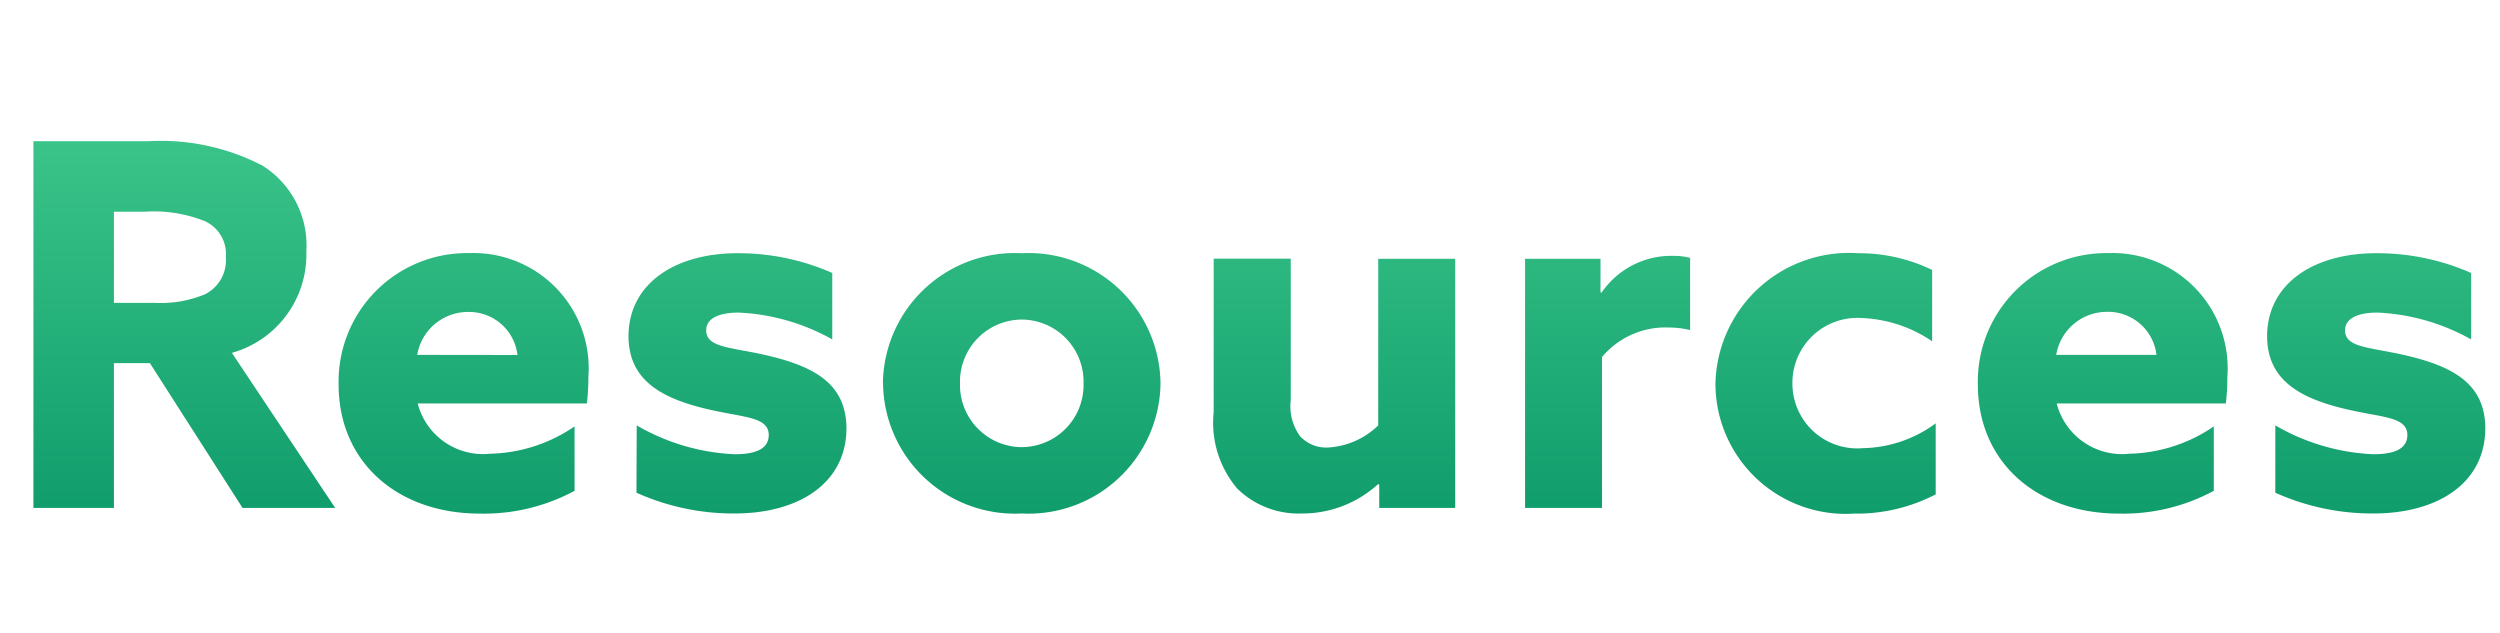 <svg id="グループ_1176" data-name="グループ 1176" xmlns="http://www.w3.org/2000/svg" xmlns:xlink="http://www.w3.org/1999/xlink" width="79" height="20" viewBox="0 0 79 20">
  <defs>
    <linearGradient id="linear-gradient" x1="0.5" x2="0.5" y2="1" gradientUnits="objectBoundingBox">
      <stop offset="0" stop-color="#3ac489"/>
      <stop offset="1" stop-color="#109d6c"/>
    </linearGradient>
  </defs>
  <rect id="長方形_3639" data-name="長方形 3639" width="79" height="20" fill="none"/>
  <path id="パス_12507" data-name="パス 12507" d="M1.056,0H3.6V-4.576H4.736L7.664,0h2.928L7.328-4.9A3.222,3.222,0,0,0,9.68-8.1a2.975,2.975,0,0,0-1.392-2.72,6.972,6.972,0,0,0-3.6-.768H1.056ZM3.6-6.48V-9.36h.976a4.335,4.335,0,0,1,1.9.3A1.139,1.139,0,0,1,7.136-7.92,1.2,1.2,0,0,1,6.48-6.752a3.645,3.645,0,0,1-1.6.272ZM18.544-3.3a6.484,6.484,0,0,0,.048-.832,3.642,3.642,0,0,0-3.76-3.92A4.06,4.06,0,0,0,10.7-3.9c0,2.464,1.872,4.08,4.464,4.08a6.044,6.044,0,0,0,2.992-.72V-2.576a4.9,4.9,0,0,1-2.672.864A2.132,2.132,0,0,1,13.2-3.3Zm-5.36-1.536A1.626,1.626,0,0,1,14.8-6.192a1.538,1.538,0,0,1,1.552,1.36ZM20.112-.48a7.472,7.472,0,0,0,3.1.656c2.016,0,3.52-.944,3.536-2.672,0-1.36-.912-1.936-2.416-2.3-1.168-.288-2.016-.24-2.016-.816,0-.368.384-.56,1.024-.56a6.63,6.63,0,0,1,2.96.848v-2.1A7.35,7.35,0,0,0,23.3-8.048c-1.952,0-3.424.944-3.44,2.608,0,1.3.88,1.92,2.368,2.288,1.184.3,2.064.24,2.064.848,0,.432-.4.608-1.072.608a6.727,6.727,0,0,1-3.1-.912ZM30.336-3.936a1.964,1.964,0,0,1,1.952-2.016A1.964,1.964,0,0,1,34.24-3.936,1.964,1.964,0,0,1,32.288-1.92,1.964,1.964,0,0,1,30.336-3.936Zm-2.432,0A4.168,4.168,0,0,0,32.288.176a4.168,4.168,0,0,0,4.384-4.112,4.168,4.168,0,0,0-4.384-4.112A4.168,4.168,0,0,0,27.9-3.936Zm15.68,3.2V0h2.4V-7.872H43.552v5.264a2.464,2.464,0,0,1-1.6.7,1.123,1.123,0,0,1-.864-.352,1.585,1.585,0,0,1-.3-1.136v-4.48H38.352v4.848A3.217,3.217,0,0,0,39.1-.608a2.767,2.767,0,0,0,2.048.784,3.545,3.545,0,0,0,2.4-.928ZM48.192,0h2.432V-4.768A2.615,2.615,0,0,1,52.752-5.7a2.833,2.833,0,0,1,.656.08V-7.9a1.951,1.951,0,0,0-.512-.064A2.663,2.663,0,0,0,50.608-6.8l-.032-.016V-7.872H48.192ZM61.168-2.672a4,4,0,0,1-2.3.784A2.05,2.05,0,0,1,56.64-3.936,2.053,2.053,0,0,1,58.832-6a4.233,4.233,0,0,1,2.224.736V-7.52a5.293,5.293,0,0,0-2.336-.528A4.223,4.223,0,0,0,54.208-3.92a4.118,4.118,0,0,0,4.384,4.1,5.413,5.413,0,0,0,2.576-.608ZM70.336-3.3a6.482,6.482,0,0,0,.048-.832,3.642,3.642,0,0,0-3.76-3.92A4.06,4.06,0,0,0,62.5-3.9c0,2.464,1.872,4.08,4.464,4.08a6.044,6.044,0,0,0,2.992-.72V-2.576a4.9,4.9,0,0,1-2.672.864A2.132,2.132,0,0,1,64.992-3.3Zm-5.36-1.536a1.626,1.626,0,0,1,1.616-1.36,1.538,1.538,0,0,1,1.552,1.36ZM71.9-.48a7.472,7.472,0,0,0,3.1.656c2.016,0,3.52-.944,3.536-2.672,0-1.36-.912-1.936-2.416-2.3-1.168-.288-2.016-.24-2.016-.816,0-.368.384-.56,1.024-.56a6.63,6.63,0,0,1,2.96.848v-2.1a7.35,7.35,0,0,0-3.008-.624c-1.952,0-3.424.944-3.44,2.608,0,1.3.88,1.92,2.368,2.288,1.184.3,2.064.24,2.064.848,0,.432-.4.608-1.072.608a6.727,6.727,0,0,1-3.1-.912Z" transform="translate(0 16.05)" fill="url(#linear-gradient)"/>
</svg>
